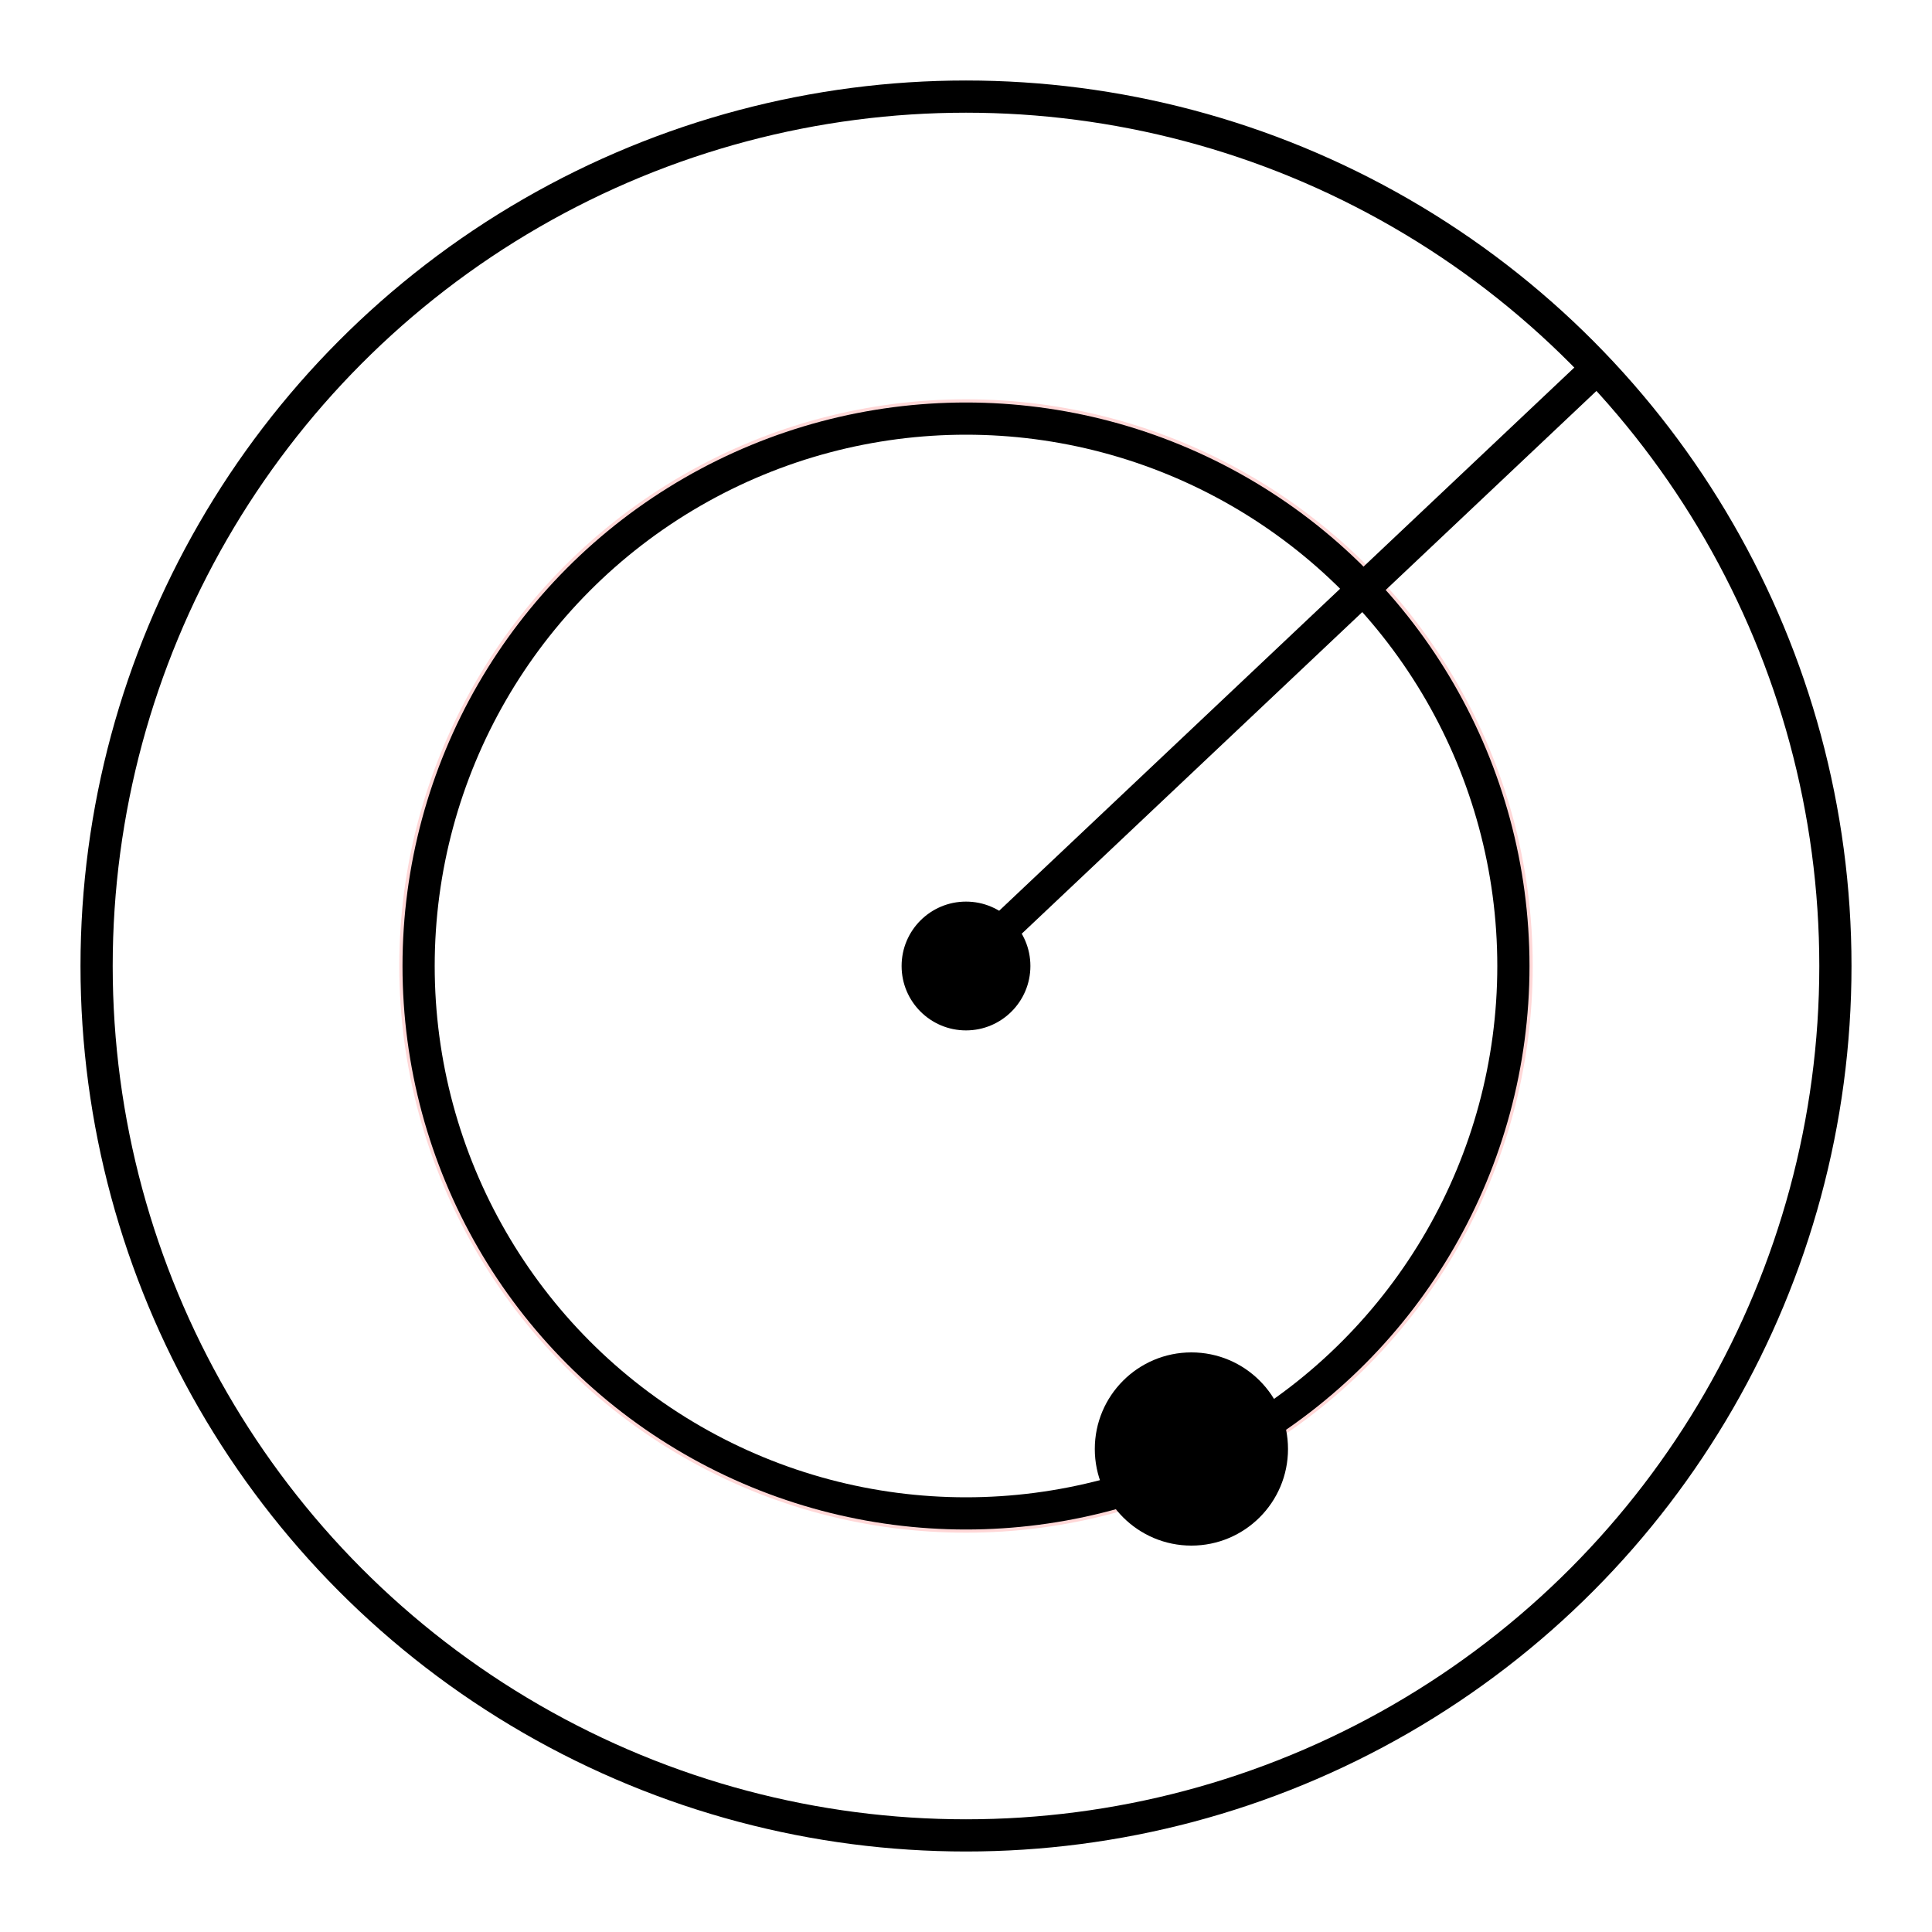 <?xml version="1.0" encoding="UTF-8"?>
<svg width="60px" height="60px" viewBox="0 0 60 60" version="1.1" xmlns="http://www.w3.org/2000/svg" xmlns:xlink="http://www.w3.org/1999/xlink">
    <!-- Generator: Sketch 61.2 (89653) - https://sketch.com -->
    <title>编组 11</title>
    <desc>Created with Sketch.</desc>
    <g id="手机支持页" stroke="none" stroke-width="1" fill="none" fill-rule="evenodd">
        <g id="1-3手机支持页" transform="translate(-1380, -576)">
            <g id="编组-11" transform="translate(1380, 576)">
                <rect id="矩形备份-13" x="0" y="0" width="60" height="60"></rect>
                <g id="编组-45" transform="translate(3, 3)">
                    <g id="编组-3备份-3" transform="translate(9, 9)" stroke="#FFD8D8" stroke-width="0.2">
                        <circle id="椭圆形" cx="18" cy="18" r="17.5"></circle>
                    </g>
                    <g id="编组-6">
                        <circle id="椭圆形" stroke="#000000" cx="27" cy="27" r="27"></circle>
                        <circle id="椭圆形" stroke="#000000" cx="27" cy="27" r="17"></circle>
                        <circle id="椭圆形" fill="#000000" cx="27" cy="27" r="2"></circle>
                        <line x1="28" y1="26" x2="46" y2="9" id="直线" stroke="#000000" stroke-linecap="square"></line>
                        <circle id="椭圆形" fill="#000000" cx="34" cy="42" r="3"></circle>
                    </g>
                </g>
            </g>
        </g>
    </g>
</svg>